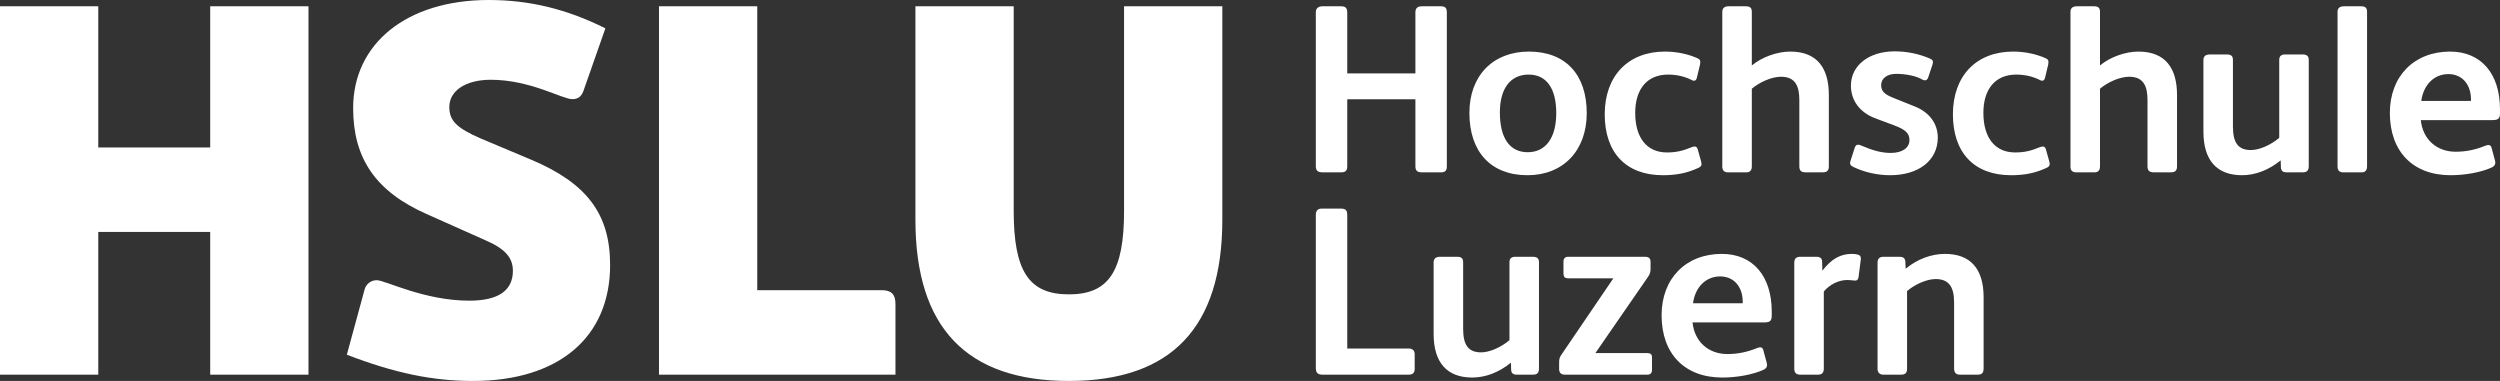 <?xml version="1.0" encoding="UTF-8"?> <svg xmlns="http://www.w3.org/2000/svg" width="210" height="32" viewBox="0 0 210 32" fill="none"><rect x="0" y="0" width="210" height="32" fill="#333333" stroke="none"/><path d="M17.657 0.529V12.386H8.255V0.529H0V31.471H8.255V19.482H17.657V31.471H25.912V0.529H17.657ZM39.728 32C46.924 32 51.25 28.341 51.25 22.259C51.25 17.983 49.307 15.383 44.584 13.399L40.39 11.636C38.36 10.755 37.742 10.137 37.742 8.992C37.742 7.625 39.11 6.7 41.229 6.7C44.54 6.7 47.233 8.33 48.071 8.33C48.557 8.33 48.822 8.11 48.998 7.669L50.852 2.38C47.586 0.749 44.452 0 41.053 0C34.166 0 29.664 3.658 29.664 9.08C29.664 13.311 31.562 16.088 35.844 17.983L40.788 20.187C42.421 20.892 43.083 21.642 43.083 22.744C43.083 24.419 41.847 25.256 39.419 25.256C35.623 25.256 32.356 23.537 31.65 23.537C31.164 23.537 30.767 23.846 30.635 24.286L29.134 29.796C33.151 31.339 36.329 32 39.728 32ZM55.355 31.471H75.219V25.521C75.219 24.727 74.866 24.375 74.071 24.375H63.609V0.529H55.355V31.471ZM89.786 32C98.394 32 102.675 27.504 102.675 18.468V0.529H94.421V17.719C94.421 22.788 93.141 24.727 89.786 24.727C86.431 24.727 85.151 22.788 85.151 17.719V0.529H76.896V18.468C76.896 27.504 81.178 32 89.786 32Z" fill="white"></path><path d="M111.093 31.471H118.329C118.632 31.471 118.833 31.35 118.833 30.988V29.76C118.833 29.458 118.672 29.277 118.329 29.277H113.169V18.067C113.169 17.664 113.028 17.523 112.645 17.523H111.013C110.69 17.523 110.529 17.705 110.529 18.047V30.907C110.529 31.35 110.73 31.471 111.093 31.471ZM123.671 31.713C124.799 31.713 125.928 31.27 126.916 30.465L126.936 31.068C126.956 31.35 127.097 31.471 127.419 31.471H128.77C129.133 31.471 129.274 31.31 129.274 30.948V22.032C129.274 21.71 129.113 21.569 128.75 21.569H127.299C126.956 21.569 126.795 21.71 126.795 22.032V28.573C126.089 29.177 125.122 29.599 124.416 29.599C123.368 29.599 122.904 29.016 122.904 27.627V22.032C122.904 21.71 122.763 21.569 122.401 21.569H120.969C120.607 21.569 120.425 21.73 120.425 22.032V28.049C120.425 30.445 121.534 31.713 123.671 31.713ZM138.364 29.66H134.011L138.445 23.239C138.606 23.018 138.647 22.817 138.647 22.575V21.992C138.647 21.77 138.566 21.569 138.183 21.569H131.713C131.451 21.569 131.33 21.73 131.33 21.992V22.857C131.33 23.28 131.41 23.38 131.793 23.38H135.522L131.169 29.78C130.987 30.042 130.967 30.183 130.967 30.465V30.988C130.967 31.27 131.088 31.471 131.451 31.471H138.385C138.627 31.471 138.768 31.33 138.768 31.088V30.002C138.768 29.74 138.606 29.66 138.364 29.66ZM144.673 31.713C145.903 31.713 147.233 31.471 148.12 31.068C148.402 30.928 148.483 30.767 148.402 30.465L148.12 29.418C148.06 29.177 147.898 29.116 147.596 29.237C146.75 29.579 145.963 29.74 145.097 29.74C143.504 29.74 142.335 28.694 142.174 27.084H148.161C148.685 27.084 148.826 26.963 148.826 26.48V26.178C148.826 23.179 147.233 21.327 144.633 21.327C141.61 21.327 139.574 23.4 139.574 26.48C139.574 29.72 141.509 31.713 144.673 31.713ZM142.214 25.473C142.396 24.105 143.303 23.219 144.492 23.219C145.601 23.219 146.346 24.024 146.387 25.252V25.473H142.214ZM151.224 31.471H152.716C153.038 31.471 153.2 31.31 153.2 30.968V24.487C153.683 23.903 154.449 23.521 155.155 23.521C155.316 23.521 155.497 23.541 155.719 23.561C155.961 23.602 156.082 23.521 156.122 23.26L156.304 21.81C156.324 21.649 156.304 21.549 156.223 21.468C156.143 21.388 155.86 21.327 155.558 21.327C154.59 21.327 153.844 21.75 153.079 22.736L153.059 22.012C153.059 21.689 152.897 21.569 152.555 21.569H151.245C150.881 21.569 150.72 21.71 150.72 22.092V30.968C150.72 31.31 150.881 31.471 151.224 31.471ZM158.198 31.471H159.69C160.052 31.471 160.194 31.31 160.194 30.968V24.447C160.879 23.863 161.867 23.441 162.592 23.441C163.661 23.441 164.144 24.044 164.144 25.393V30.948C164.144 31.31 164.305 31.471 164.648 31.471H166.14C166.483 31.471 166.624 31.31 166.624 30.948V24.97C166.624 22.575 165.515 21.327 163.378 21.327C162.229 21.327 161.04 21.77 160.073 22.575L160.052 21.992C160.032 21.689 159.871 21.569 159.548 21.569H158.218C157.876 21.569 157.714 21.73 157.714 22.072V30.988C157.714 31.29 157.896 31.471 158.198 31.471Z" fill="white"></path><path d="M111.093 14.476H112.665C113.008 14.476 113.169 14.335 113.169 13.973V8.338H118.894V13.973C118.894 14.335 119.055 14.476 119.438 14.476H121.05C121.393 14.476 121.534 14.335 121.534 13.973V1.032C121.534 0.65 121.373 0.529 121.05 0.529H119.438C119.095 0.529 118.894 0.67 118.894 1.032V6.164H113.169V1.032C113.169 0.65 112.988 0.529 112.665 0.529H111.093C110.771 0.529 110.529 0.67 110.529 1.032V13.973C110.529 14.335 110.71 14.476 111.093 14.476ZM128.307 14.718C131.31 14.718 133.286 12.645 133.286 9.505C133.286 6.245 131.492 4.333 128.428 4.333C125.404 4.333 123.429 6.365 123.429 9.485C123.429 12.766 125.243 14.718 128.307 14.718ZM128.327 12.786C126.815 12.786 125.989 11.598 125.989 9.445C125.989 7.432 126.876 6.265 128.408 6.265C129.899 6.265 130.725 7.412 130.725 9.505C130.725 11.578 129.839 12.786 128.327 12.786ZM139.675 14.718C140.824 14.718 141.71 14.537 142.638 14.114C142.94 13.973 142.98 13.852 142.879 13.51L142.597 12.504C142.537 12.323 142.396 12.262 142.154 12.343C141.327 12.685 140.783 12.806 140.017 12.806C138.344 12.806 137.357 11.578 137.357 9.485C137.357 7.452 138.385 6.265 140.118 6.265C140.844 6.265 141.509 6.426 142.073 6.707C142.315 6.848 142.476 6.788 142.537 6.527L142.799 5.439C142.859 5.118 142.819 4.997 142.597 4.896C141.791 4.534 140.824 4.333 139.856 4.333C136.752 4.333 134.797 6.386 134.797 9.606C134.797 12.826 136.591 14.718 139.675 14.718ZM145.137 14.476H146.709C146.991 14.476 147.153 14.315 147.153 13.973V7.452C147.798 6.909 148.805 6.446 149.612 6.446C150.841 6.446 151.144 7.291 151.144 8.398V13.973C151.144 14.335 151.305 14.476 151.668 14.476H153.099C153.462 14.476 153.623 14.335 153.623 13.973V7.975C153.623 5.762 152.676 4.333 150.378 4.333C149.309 4.333 148.019 4.776 147.153 5.5V0.992C147.153 0.63 146.971 0.529 146.649 0.529H145.218C144.895 0.529 144.673 0.65 144.673 0.992V13.993C144.673 14.335 144.855 14.476 145.137 14.476ZM158.763 14.718C161.181 14.718 162.774 13.47 162.774 11.558C162.774 10.391 162.068 9.425 160.839 8.942L158.985 8.197C158.279 7.915 158.017 7.633 158.017 7.15C158.017 6.587 158.521 6.204 159.267 6.204C160.113 6.204 160.98 6.386 161.484 6.687C161.705 6.808 161.887 6.748 161.968 6.506L162.33 5.419C162.411 5.138 162.371 5.037 162.109 4.916C161.161 4.514 160.173 4.313 159.146 4.313C156.989 4.313 155.477 5.5 155.477 7.191C155.477 8.458 156.243 9.465 157.553 9.948L159.166 10.552C160.073 10.894 160.395 11.216 160.395 11.759C160.395 12.424 159.791 12.846 158.823 12.846C158.077 12.846 157.372 12.665 156.283 12.202C156.042 12.101 155.88 12.162 155.8 12.403L155.437 13.53C155.356 13.752 155.437 13.913 155.659 14.013C156.606 14.476 157.715 14.718 158.763 14.718ZM168.921 14.718C170.07 14.718 170.957 14.537 171.884 14.114C172.187 13.973 172.227 13.852 172.126 13.51L171.844 12.504C171.784 12.323 171.643 12.262 171.401 12.343C170.574 12.685 170.03 12.806 169.264 12.806C167.591 12.806 166.604 11.578 166.604 9.485C166.604 7.452 167.631 6.265 169.365 6.265C170.091 6.265 170.755 6.426 171.32 6.707C171.562 6.848 171.723 6.788 171.784 6.527L172.046 5.439C172.106 5.118 172.066 4.997 171.844 4.896C171.038 4.534 170.07 4.333 169.103 4.333C165.999 4.333 164.044 6.386 164.044 9.606C164.044 12.826 165.837 14.718 168.921 14.718ZM174.384 14.476H175.956C176.238 14.476 176.399 14.315 176.399 13.973V7.452C177.044 6.909 178.052 6.446 178.858 6.446C180.088 6.446 180.39 7.291 180.39 8.398V13.973C180.39 14.335 180.552 14.476 180.914 14.476H182.346C182.708 14.476 182.87 14.335 182.87 13.973V7.975C182.87 5.762 181.922 4.333 179.624 4.333C178.556 4.333 177.266 4.776 176.399 5.5V0.992C176.399 0.63 176.218 0.529 175.896 0.529H174.465C174.142 0.529 173.92 0.65 173.92 0.992V13.993C173.92 14.335 174.101 14.476 174.384 14.476ZM188.332 14.718C189.461 14.718 190.589 14.275 191.577 13.47L191.597 14.074C191.618 14.355 191.759 14.476 192.081 14.476H193.432C193.794 14.476 193.935 14.315 193.935 13.953V5.037C193.935 4.715 193.774 4.574 193.411 4.574H191.96C191.618 4.574 191.456 4.715 191.456 5.037V11.578C190.751 12.182 189.783 12.604 189.078 12.604C188.029 12.604 187.566 12.021 187.566 10.632V5.037C187.566 4.715 187.425 4.574 187.062 4.574H185.631C185.268 4.574 185.087 4.735 185.087 5.037V11.055C185.087 13.45 186.195 14.718 188.332 14.718ZM196.818 14.476H198.39C198.672 14.476 198.833 14.315 198.833 13.973V0.992C198.833 0.63 198.652 0.529 198.329 0.529H196.898C196.576 0.529 196.354 0.65 196.354 0.992V13.993C196.354 14.335 196.536 14.476 196.818 14.476ZM205.848 14.718C207.077 14.718 208.408 14.476 209.294 14.074C209.576 13.933 209.657 13.772 209.576 13.47L209.294 12.424C209.234 12.182 209.073 12.121 208.77 12.242C207.924 12.585 207.138 12.745 206.271 12.745C204.678 12.745 203.509 11.699 203.348 10.089H209.335C209.859 10.089 210 9.968 210 9.485V9.183C210 6.184 208.408 4.333 205.807 4.333C202.784 4.333 200.748 6.406 200.748 9.485C200.748 12.725 202.683 14.718 205.848 14.718ZM203.388 8.479C203.57 7.11 204.477 6.224 205.666 6.224C206.775 6.224 207.521 7.03 207.561 8.257V8.479H203.388Z" fill="white"></path></svg> 